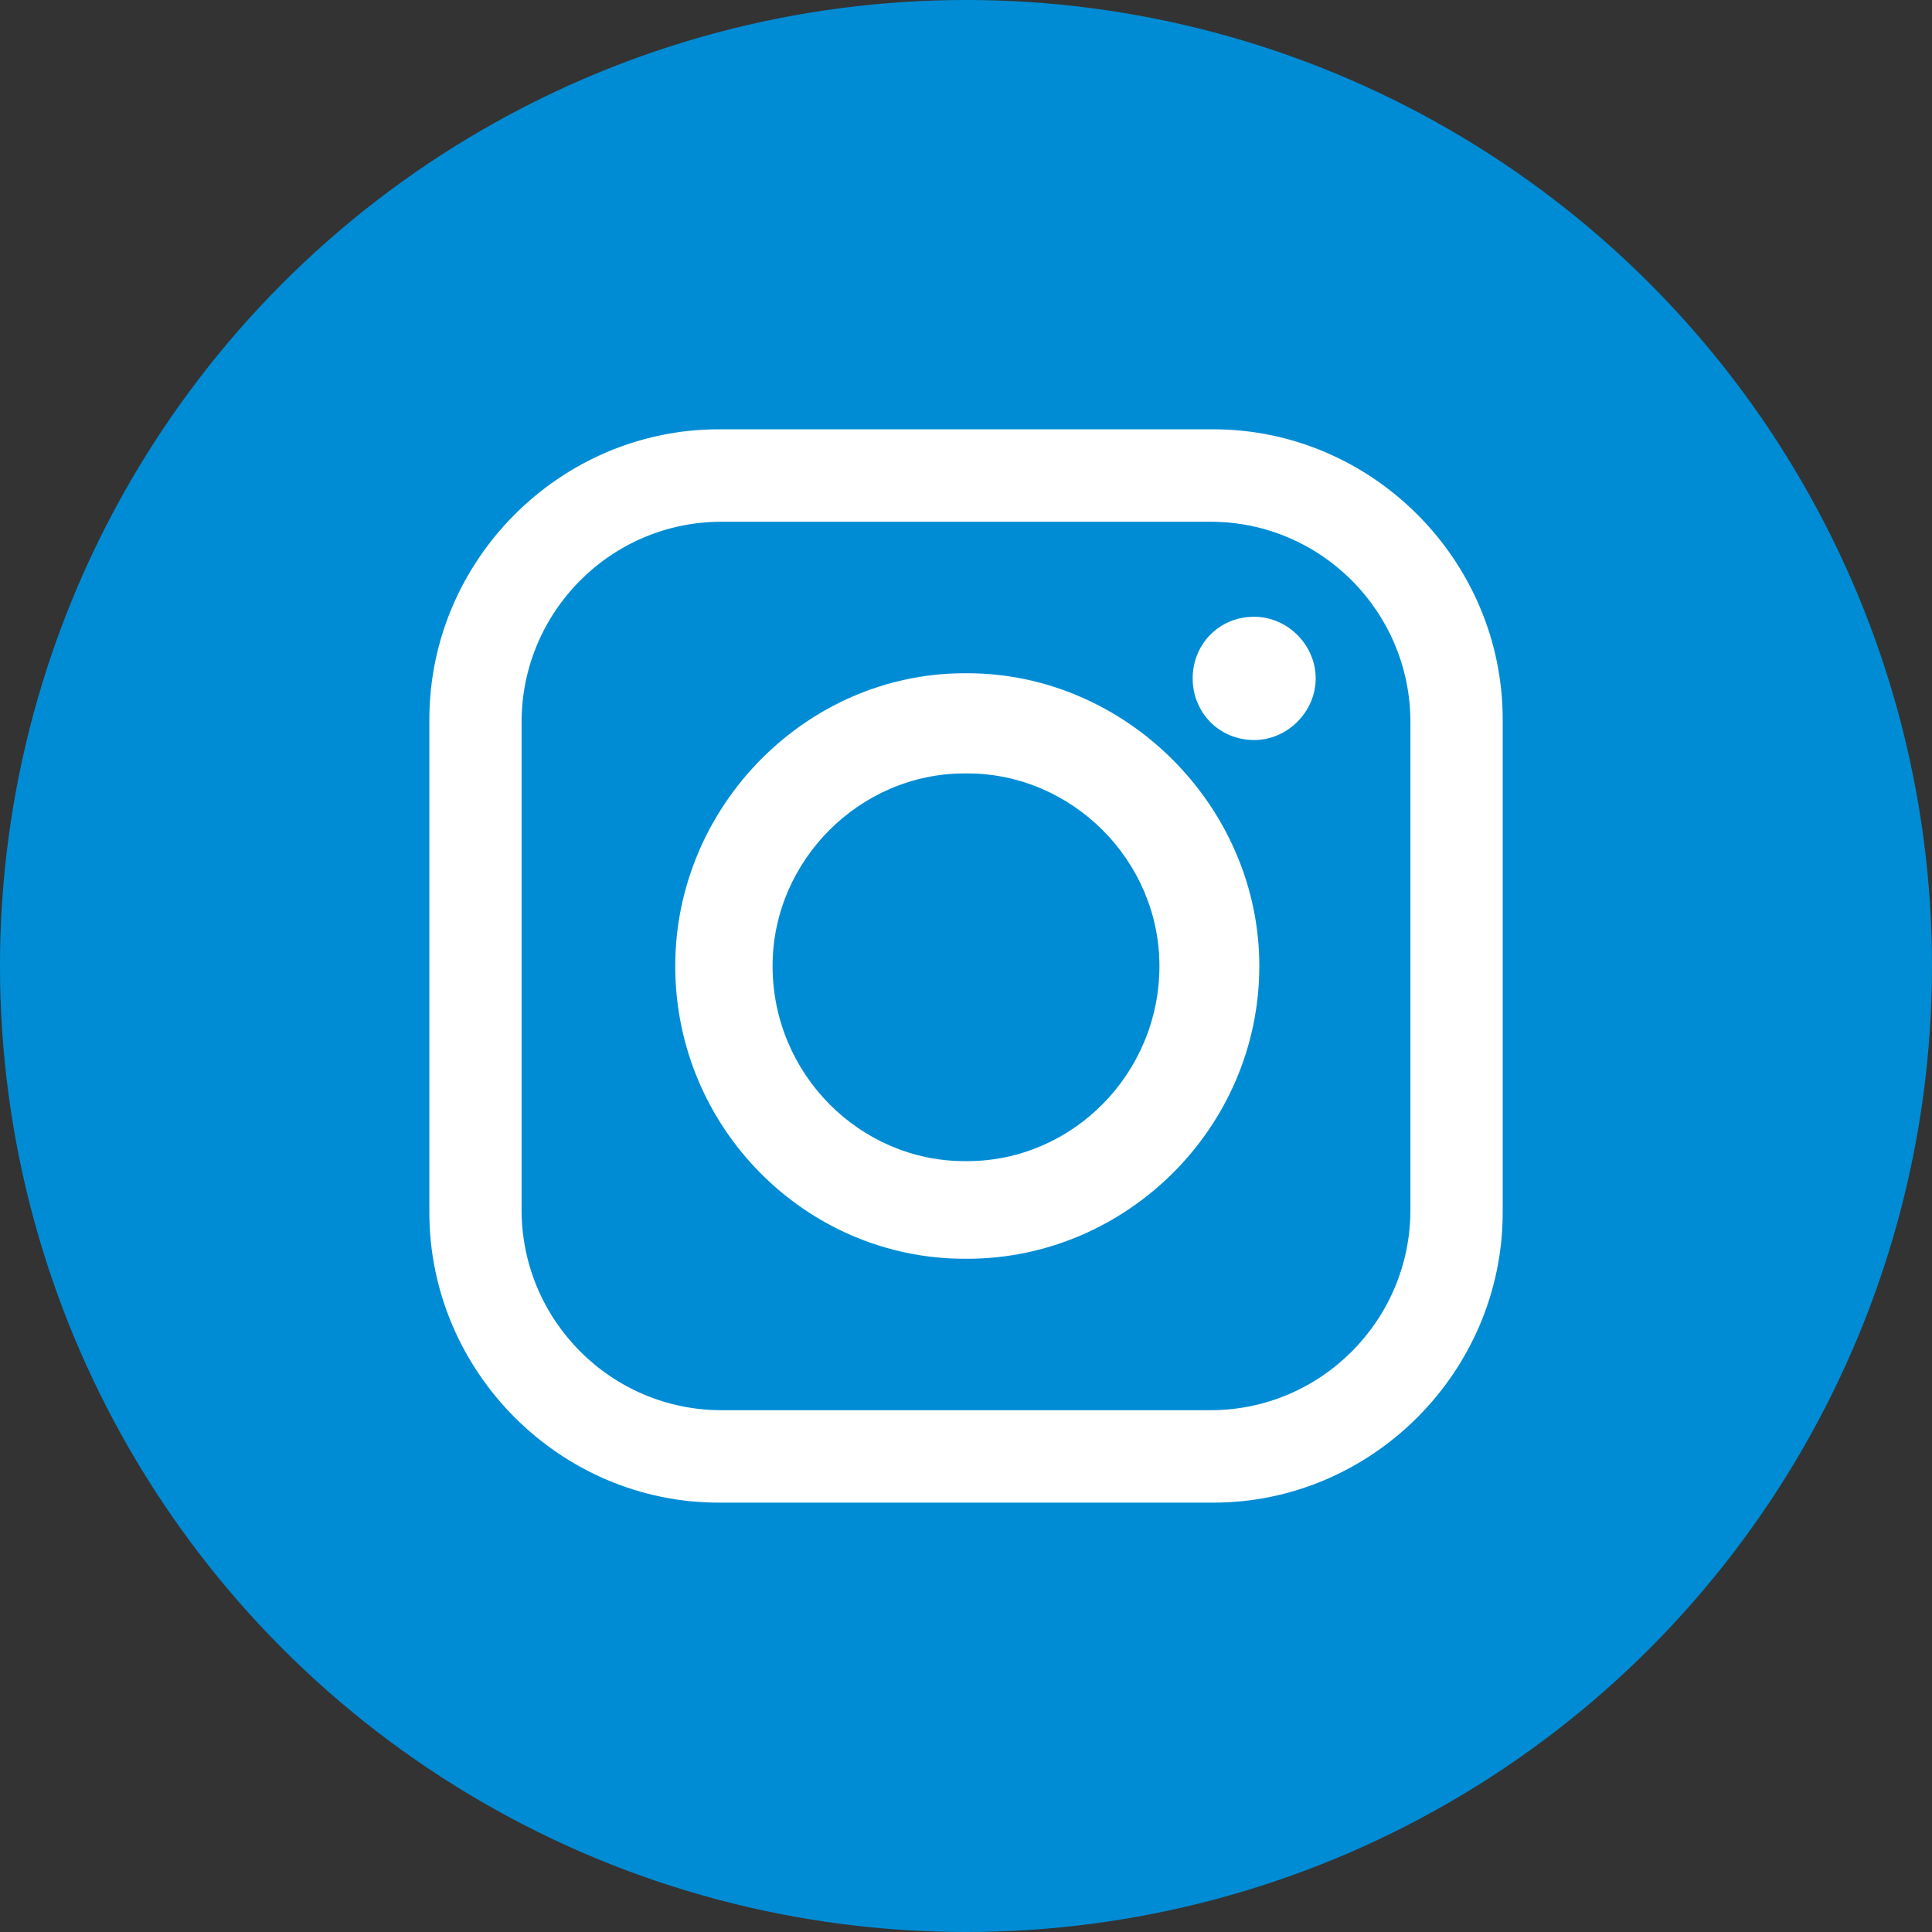 <svg width="34" height="34" viewBox="0 0 34 34" fill="none" xmlns="http://www.w3.org/2000/svg">
<rect x="0" y="0" width="34" height="34" fill="#333333" stroke="none"/>
<circle cx="17" cy="17" r="17" fill="#008CD5"/>
<path fill-rule="evenodd" clip-rule="evenodd" d="M12.65 7.555H21.351C24.145 7.555 26.445 9.859 26.445 12.661V21.337C26.445 24.139 24.145 26.444 21.351 26.444H12.65C9.855 26.444 7.556 24.139 7.556 21.337V12.661C7.556 9.859 9.855 7.555 12.65 7.555ZM22.072 10.854C22.658 10.854 23.154 11.351 23.154 11.938C23.154 12.526 22.658 13.023 22.072 13.023C21.441 13.023 20.989 12.526 20.989 11.938C20.989 11.351 21.44 10.854 22.072 10.854ZM16.977 11.848H17.023C19.818 11.848 22.162 14.198 22.162 17C22.162 19.846 19.818 22.152 17.023 22.152H16.977C14.182 22.152 11.883 19.847 11.883 17C11.883 14.198 14.182 11.848 16.977 11.848ZM16.977 13.611H17.023C18.871 13.611 20.404 15.147 20.404 17C20.404 18.898 18.871 20.434 17.023 20.434H16.977C15.129 20.434 13.596 18.898 13.596 17C13.596 15.147 15.129 13.611 16.977 13.611ZM12.695 9.182H21.305C23.244 9.182 24.821 10.764 24.821 12.707V21.292C24.821 23.236 23.243 24.817 21.305 24.817H12.695C10.757 24.817 9.179 23.235 9.179 21.292V12.707C9.179 10.763 10.757 9.182 12.695 9.182Z" fill="white"/>
</svg>
